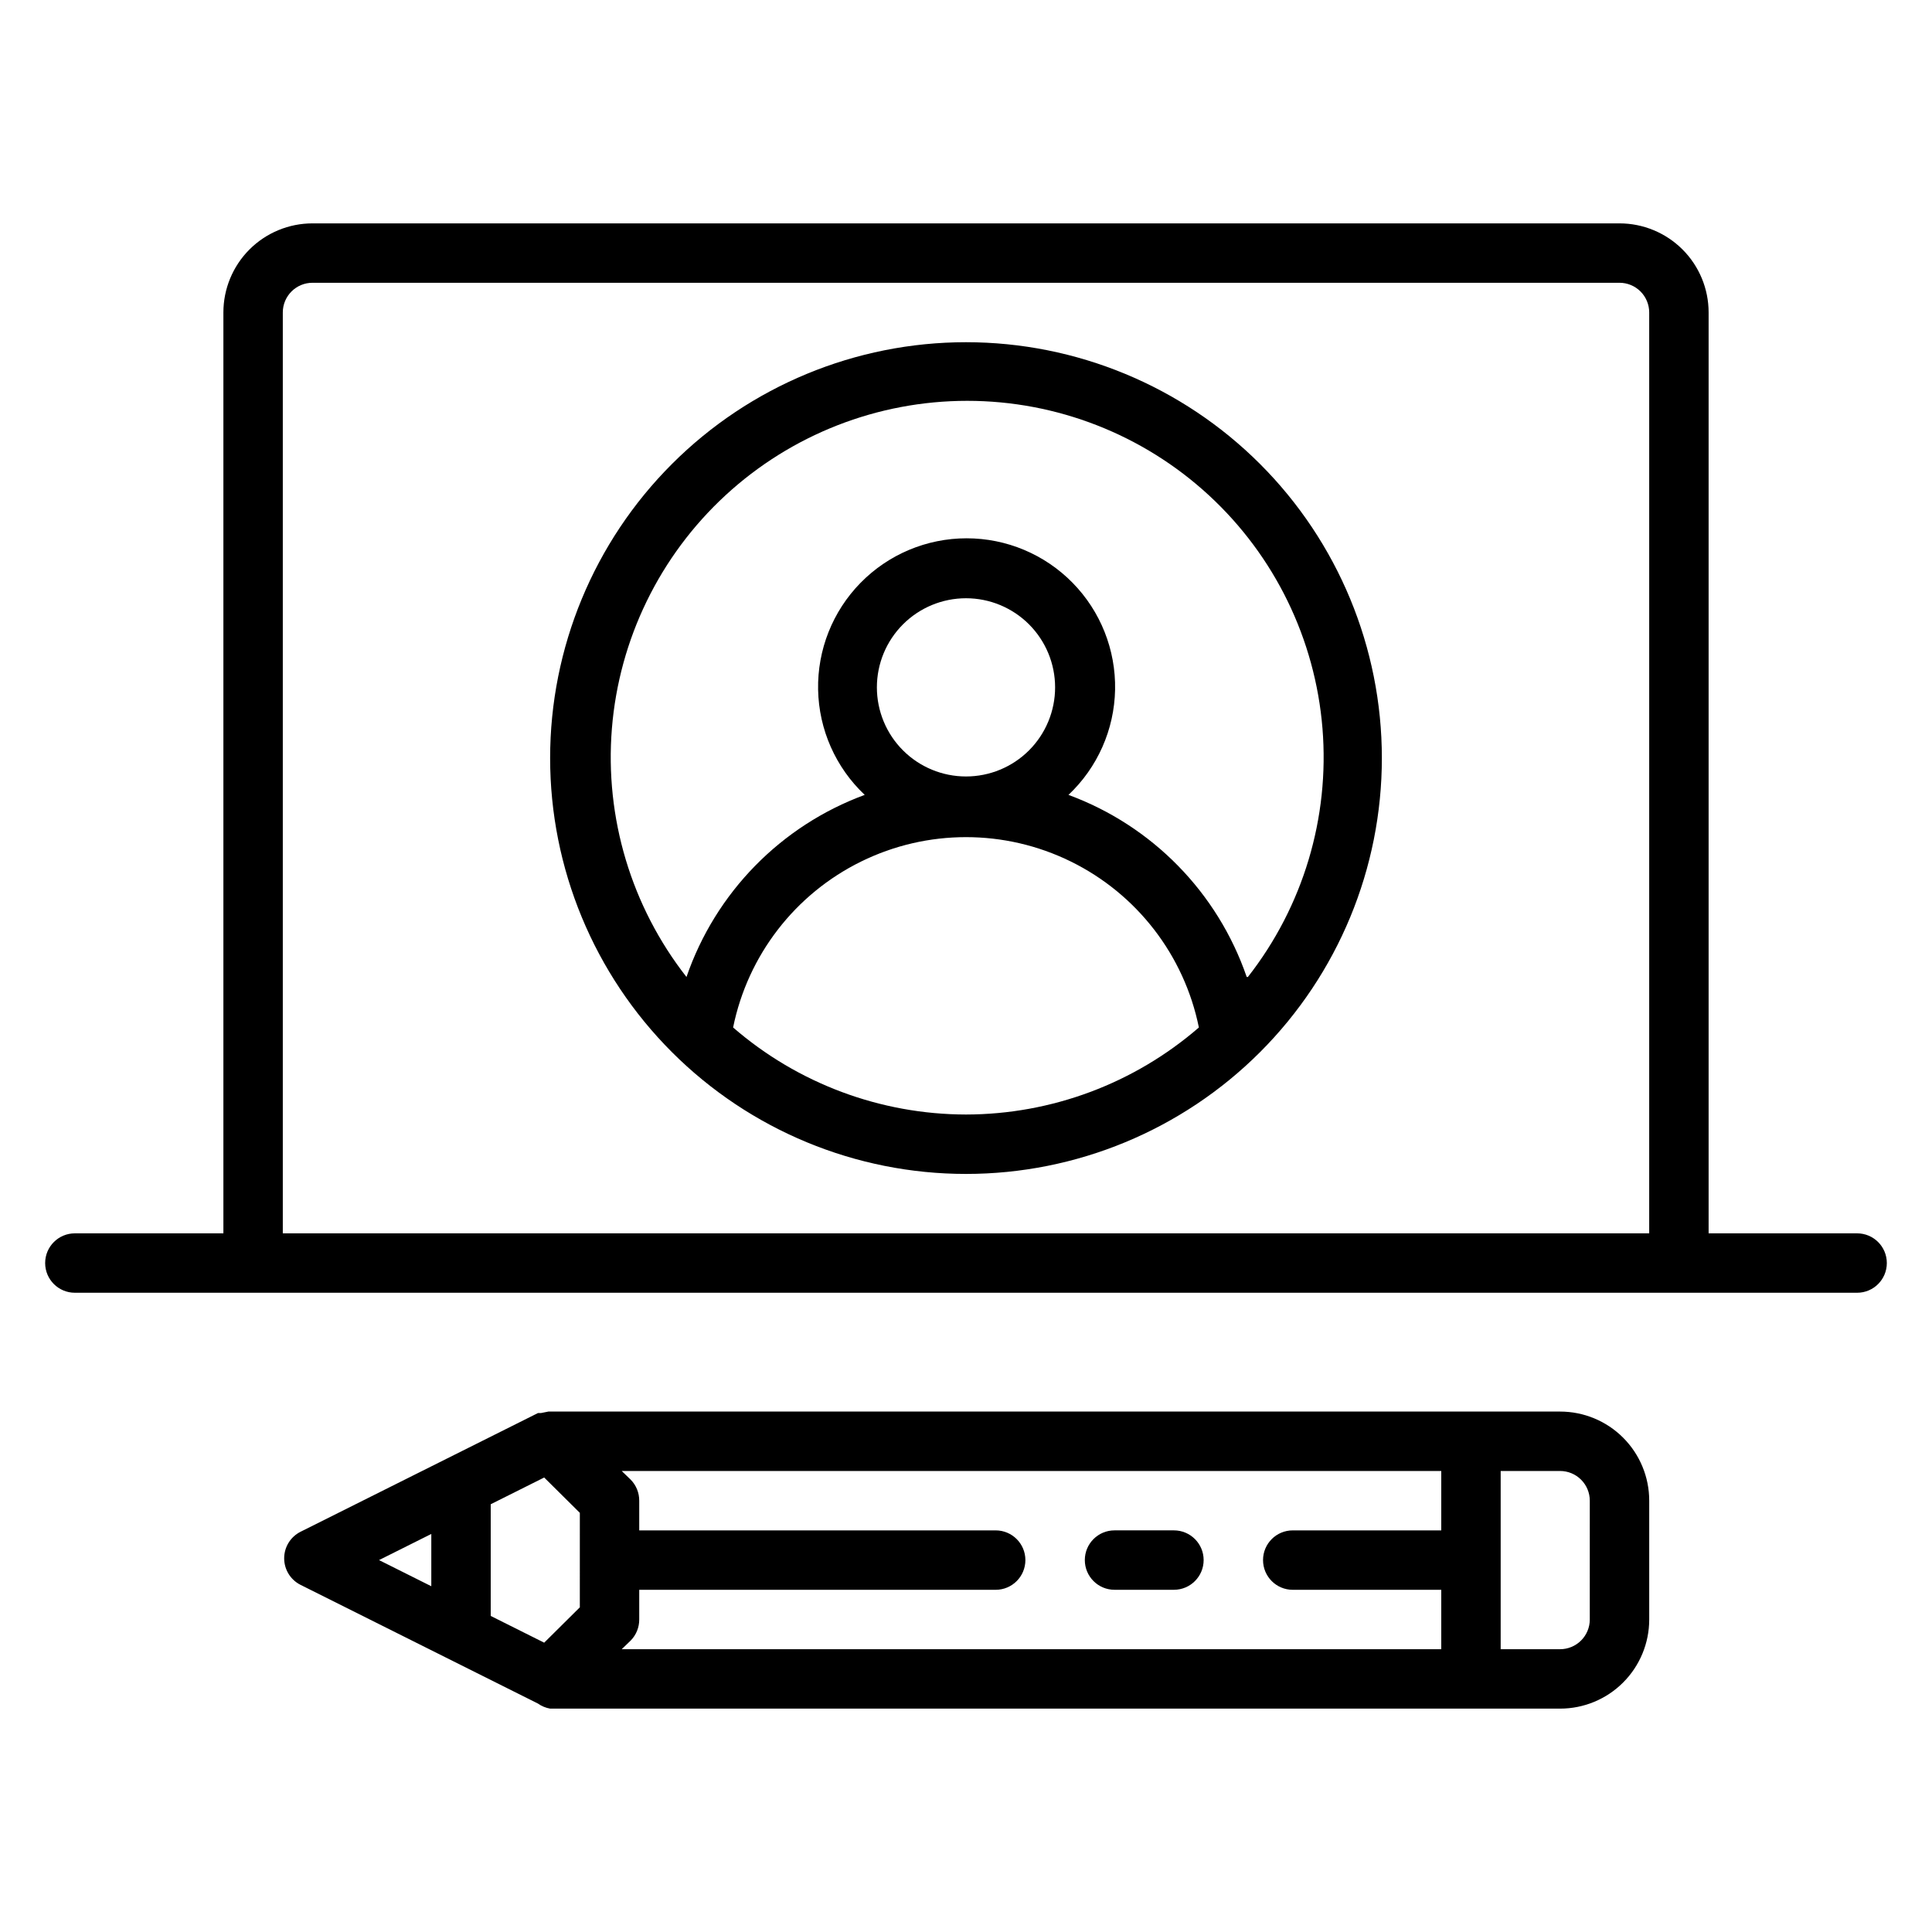 <?xml version="1.0" encoding="UTF-8"?>
<!-- Uploaded to: ICON Repo, www.svgrepo.com, Generator: ICON Repo Mixer Tools -->
<svg fill="#000000" width="800px" height="800px" version="1.1" viewBox="144 144 512 512" xmlns="http://www.w3.org/2000/svg">
 <g>
  <path d="m636.16 470.85h-39.359v-244.04c0-6.262-2.488-12.27-6.918-16.699-4.43-4.426-10.438-6.914-16.699-6.914h-346.37c-6.262 0-12.27 2.488-16.699 6.914-4.426 4.43-6.914 10.438-6.914 16.699v244.04h-39.363c-4.348 0-7.871 3.523-7.871 7.871s3.523 7.871 7.871 7.871h472.32c4.348 0 7.871-3.523 7.871-7.871s-3.523-7.871-7.871-7.871zm-55.105 0h-362.11v-244.04c0-4.348 3.523-7.871 7.871-7.871h346.37c2.086 0 4.09 0.828 5.566 2.305 1.477 1.477 2.305 3.481 2.305 5.566z"/>
  <path d="m557.44 518.08h-268.12l-1.969 0.395h-0.789l-62.977 31.488h0.004c-2.629 1.348-4.281 4.051-4.281 7.004 0 2.957 1.652 5.66 4.281 7.008l62.977 31.488c0.961 0.684 2.066 1.141 3.227 1.34h267.65c6.266 0 12.273-2.488 16.699-6.918 4.43-4.43 6.918-10.438 6.918-16.699v-31.488c0-6.266-2.488-12.27-6.918-16.699-4.426-4.43-10.434-6.918-16.699-6.918zm-299.14 46.289-13.852-6.93 13.852-6.926zm39.359 5.59-9.445 9.367-14.168-7.086v-29.598l14.168-7.086 9.449 9.367zm228.29-20.391h-39.359c-4.348 0-7.871 3.523-7.871 7.871s3.523 7.875 7.871 7.875h39.359v15.742h-217.19l2.363-2.281c1.473-1.488 2.293-3.496 2.281-5.59v-7.871h94.465c4.348 0 7.871-3.527 7.871-7.875s-3.523-7.871-7.871-7.871h-94.465v-7.871c0.012-2.094-0.809-4.106-2.281-5.59l-2.363-2.281h217.19zm39.359 23.617h0.004c0 2.086-0.832 4.09-2.309 5.566-1.477 1.477-3.477 2.305-5.566 2.305h-15.742v-47.23h15.742c2.09 0 4.09 0.828 5.566 2.305 1.477 1.477 2.309 3.477 2.309 5.566z"/>
  <path d="m439.36 565.31h15.742c4.348 0 7.875-3.527 7.875-7.875s-3.527-7.871-7.875-7.871h-15.742c-4.348 0-7.871 3.523-7.871 7.871s3.523 7.875 7.871 7.875z"/>
  <path d="m400 234.69c-29.23 0-57.262 11.609-77.93 32.277-20.668 20.668-32.281 48.699-32.281 77.93s11.613 57.262 32.281 77.93c20.668 20.668 48.699 32.277 77.93 32.277 29.227 0 57.258-11.609 77.926-32.277s32.281-48.699 32.281-77.93-11.613-57.262-32.281-77.93c-20.668-20.668-48.699-32.277-77.926-32.277zm0 204.67c-22.676-0.035-44.582-8.219-61.719-23.066 3.887-19.129 16.422-35.375 33.938-43.984 17.52-8.613 38.039-8.613 55.559 0 17.52 8.609 30.055 24.855 33.938 43.984-17.137 14.848-39.043 23.031-61.715 23.066zm-23.617-113.2c0-6.266 2.488-12.27 6.918-16.699 4.426-4.43 10.434-6.918 16.699-6.918 6.262 0 12.27 2.488 16.699 6.918 4.426 4.43 6.914 10.434 6.914 16.699 0 6.262-2.488 12.27-6.914 16.699-4.43 4.426-10.438 6.914-16.699 6.914-6.266 0-12.273-2.488-16.699-6.914-4.43-4.43-6.918-10.438-6.918-16.699zm98.008 76.754v-0.004c-7.695-22.363-25.039-40.082-47.234-48.254 7.695-7.254 12.145-17.297 12.352-27.867 0.207-10.57-3.848-20.781-11.25-28.328-7.402-7.551-17.527-11.805-28.102-11.805s-20.703 4.254-28.105 11.805c-7.402 7.547-11.453 17.758-11.246 28.328 0.207 10.57 4.656 20.613 12.352 27.867-22.195 8.172-39.539 25.891-47.234 48.254-14.625-18.688-21.68-42.199-19.766-65.852 1.918-23.656 12.672-45.723 30.117-61.809 17.445-16.09 40.309-25.023 64.039-25.023 23.734 0 46.594 8.934 64.043 25.023 17.445 16.086 28.195 38.152 30.113 61.809 1.918 23.652-5.137 47.164-19.766 65.852z"/>
 </g>
</svg>
